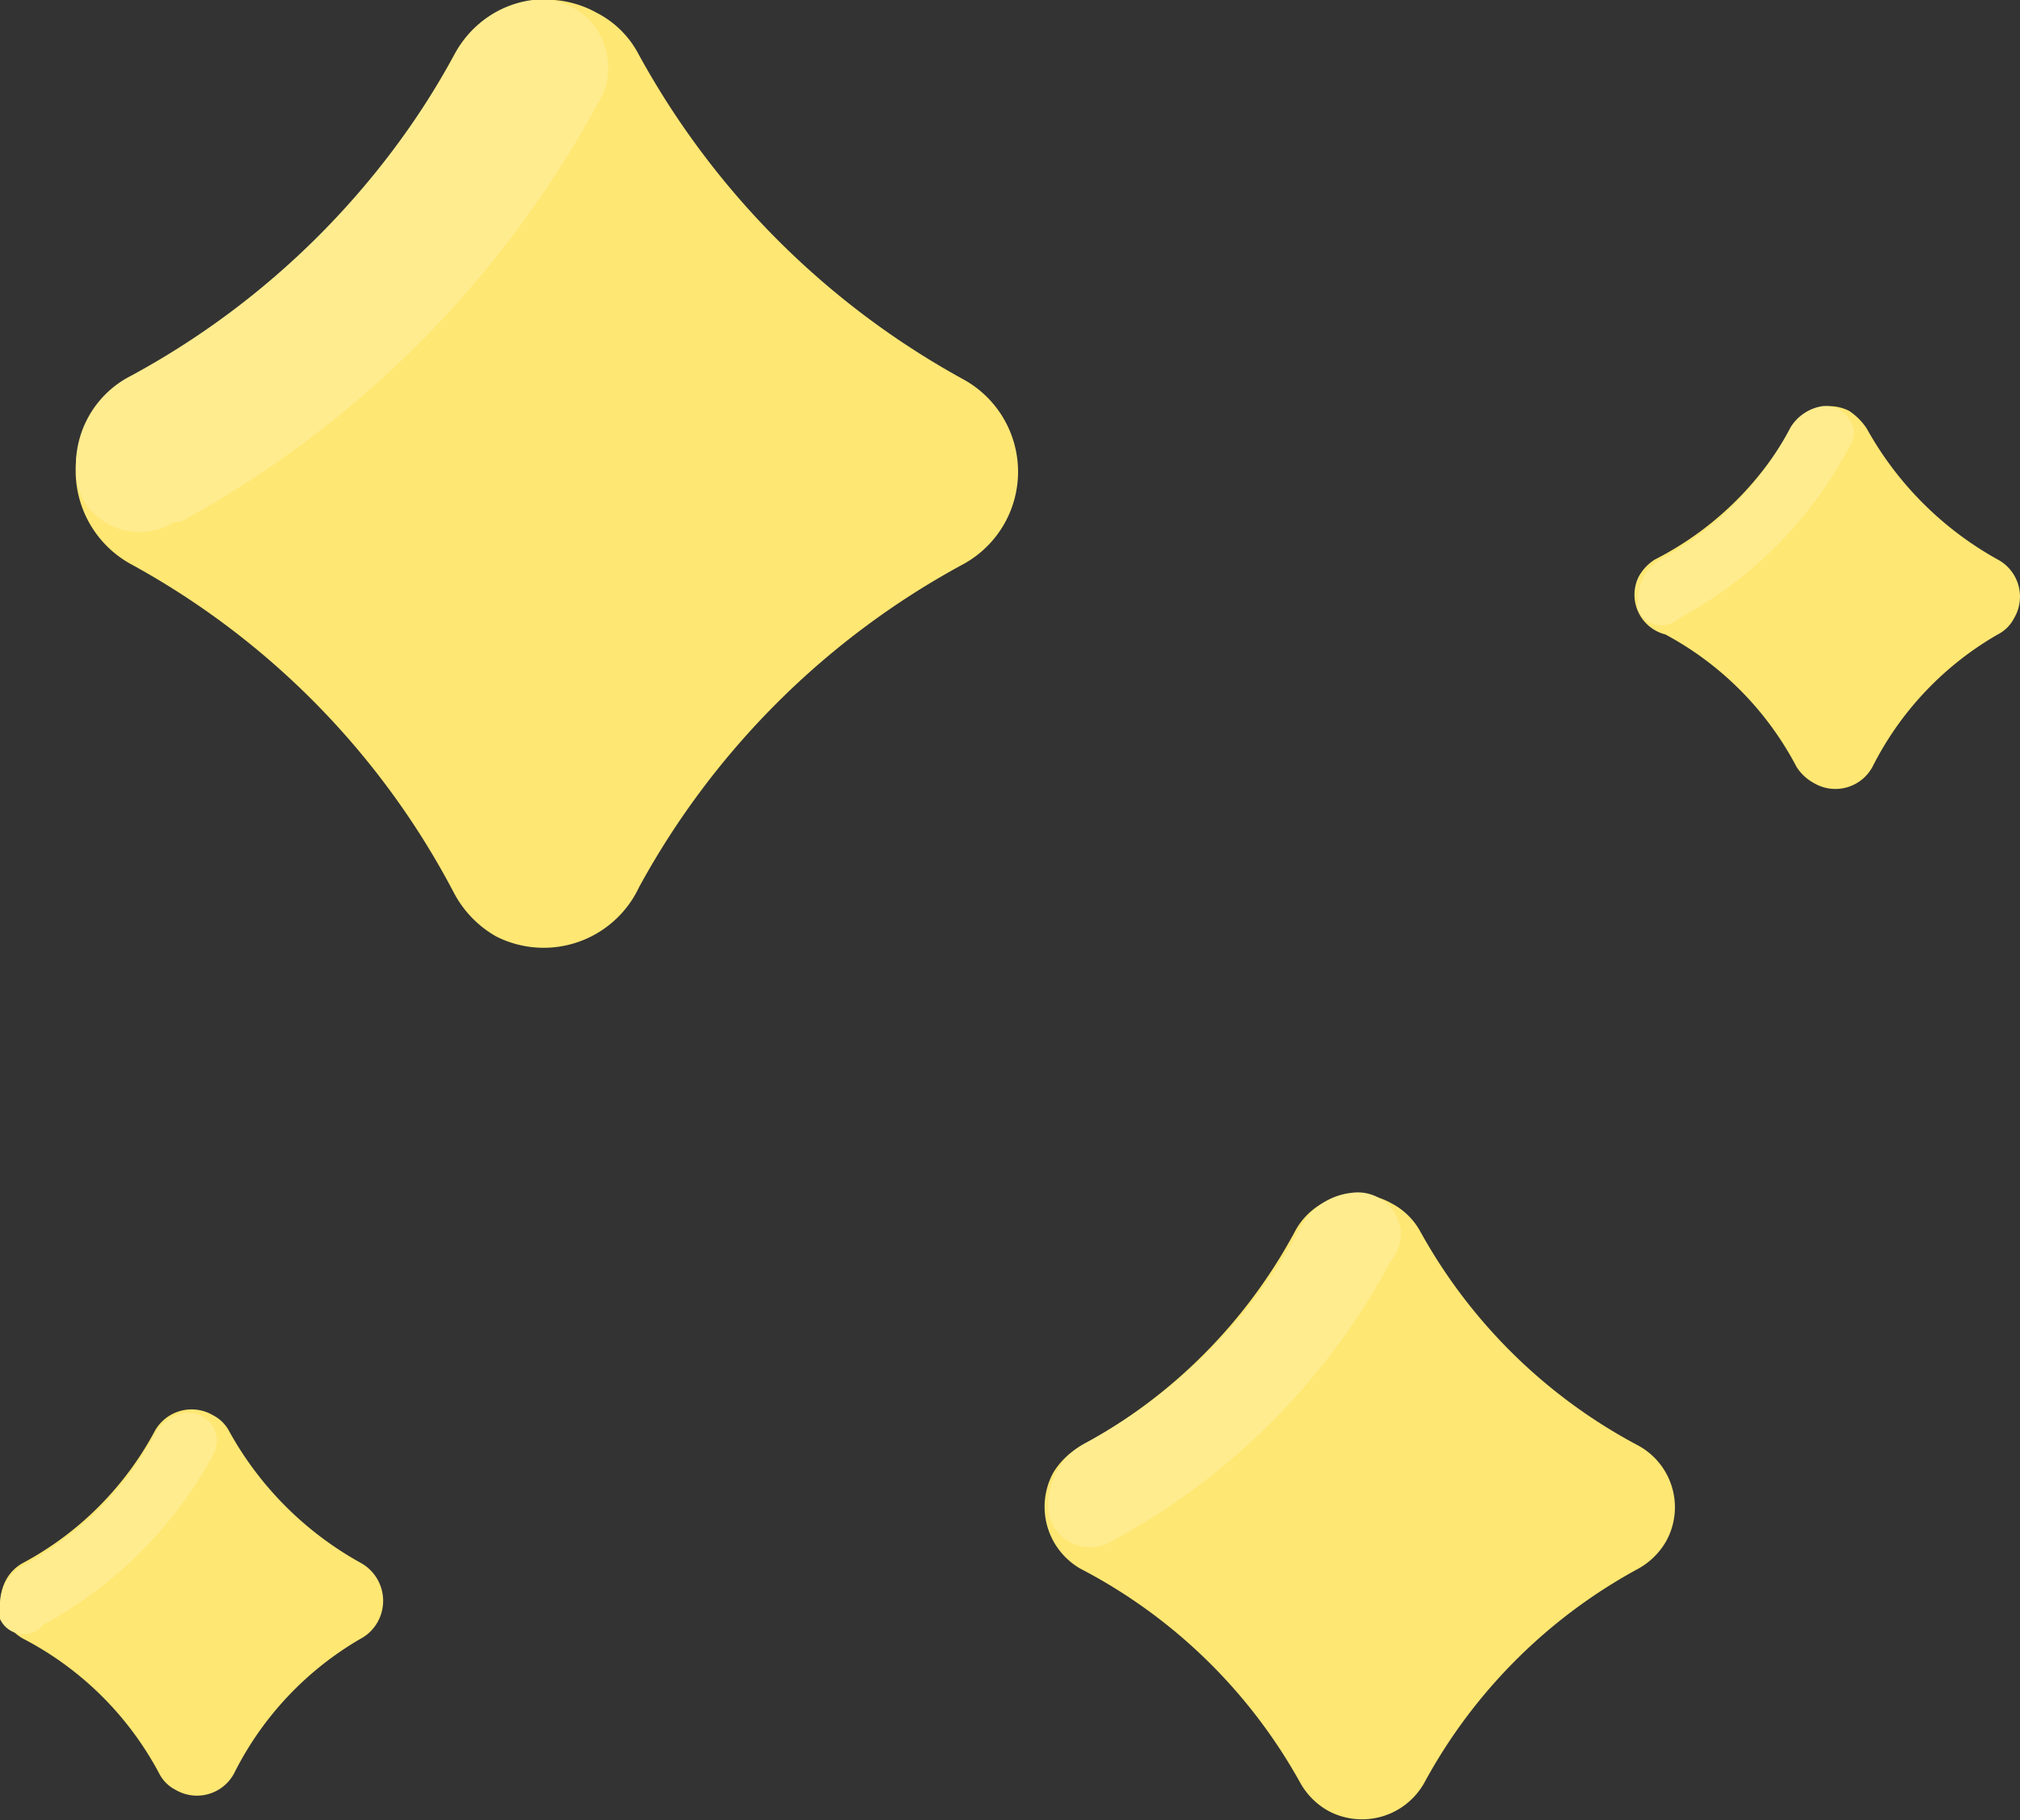 <svg id="圖層_1" data-name="圖層 1" xmlns="http://www.w3.org/2000/svg" viewBox="0 0 17.26 15.55"><rect x="0" y="0" width="17.26" height="15.55" fill="#333333" stroke="none"/><defs><style>.cls-1{fill:#ffe773;}.cls-2{fill:#ffec8f;}</style></defs><g id="stars"><path id="Path_78" data-name="Path 78" class="cls-1" d="M8.23,4.82A6.88,6.88,0,0,0,5.46,7.58.9.9,0,0,1,4.24,8a.92.92,0,0,1-.36-.37A6.79,6.79,0,0,0,1.12,4.82.91.91,0,0,1,.75,3.6a.92.92,0,0,1,.37-.36A6.88,6.88,0,0,0,3.88.47.89.89,0,0,1,5.1.11a.83.83,0,0,1,.36.36A7,7,0,0,0,8.23,3.24a.9.9,0,0,1,0,1.58Z"/><path id="Path_79" data-name="Path 79" class="cls-2" d="M5.11.88A8.91,8.91,0,0,1,1.54,4.46l-.05,0a.56.56,0,0,1-.76-.16.5.5,0,0,1-.08-.27.86.86,0,0,1,.47-.82A6.93,6.93,0,0,0,3.89.46.87.87,0,0,1,4.55,0a.57.57,0,0,1,.64.5A.54.54,0,0,1,5.11.88Z"/><path id="Path_80" data-name="Path 80" class="cls-1" d="M3.08,14A2.75,2.75,0,0,0,2,15.15a.36.36,0,0,1-.5.14.32.32,0,0,1-.14-.14A2.75,2.75,0,0,0,.2,14a.37.37,0,0,1-.15-.5.36.36,0,0,1,.15-.15,2.75,2.75,0,0,0,1.12-1.12.36.36,0,0,1,.5-.14.32.32,0,0,1,.14.14,2.87,2.87,0,0,0,1.12,1.12.37.37,0,0,1,.15.5A.36.36,0,0,1,3.08,14Z"/><path id="Path_81" data-name="Path 81" class="cls-2" d="M1.82,12.43A3.61,3.61,0,0,1,.37,13.88h0A.22.22,0,0,1,0,13.83a.21.21,0,0,1,0-.11.37.37,0,0,1,.19-.34,2.83,2.83,0,0,0,1.13-1.12.36.36,0,0,1,.27-.19.24.24,0,0,1,.23.36Z"/><path id="Path_82" data-name="Path 82" class="cls-1" d="M17.07,5.42A2.71,2.71,0,0,0,16,6.55a.36.36,0,0,1-.5.14.4.4,0,0,1-.15-.14,2.71,2.71,0,0,0-1.12-1.13A.35.35,0,0,1,14,4.93a.4.4,0,0,1,.14-.15A2.75,2.75,0,0,0,15.3,3.66a.38.38,0,0,1,.5-.15.54.54,0,0,1,.15.15,2.87,2.87,0,0,0,1.12,1.12.36.36,0,0,1,.14.5A.32.32,0,0,1,17.07,5.42Z"/><path id="Path_83" data-name="Path 83" class="cls-2" d="M15.8,3.82a3.52,3.52,0,0,1-1.45,1.46h0A.22.22,0,0,1,14,5.22a.17.17,0,0,1,0-.1.37.37,0,0,1,.19-.34A2.71,2.71,0,0,0,15.3,3.65a.39.39,0,0,1,.27-.18.25.25,0,0,1,.27.21A.23.23,0,0,1,15.8,3.82Z"/><path id="Path_84" data-name="Path 84" class="cls-1" d="M14,13.4a4.54,4.54,0,0,0-1.83,1.83.61.61,0,0,1-.82.24.62.62,0,0,1-.24-.24A4.54,4.54,0,0,0,9.23,13.4.61.61,0,0,1,9,12.58a.66.66,0,0,1,.24-.23,4.5,4.5,0,0,0,1.83-1.84.6.6,0,0,1,.82-.23.59.59,0,0,1,.24.23A4.57,4.57,0,0,0,14,12.35a.6.6,0,0,1,.24.81A.62.62,0,0,1,14,13.4Z"/><path id="Path_85" data-name="Path 85" class="cls-2" d="M11.88,10.78a5.84,5.84,0,0,1-2.37,2.38l0,0a.36.36,0,0,1-.5-.11.34.34,0,0,1-.05-.17.59.59,0,0,1,.31-.55,4.53,4.53,0,0,0,1.84-1.84.56.56,0,0,1,.44-.3.37.37,0,0,1,.42.33A.39.39,0,0,1,11.88,10.78Z"/></g></svg>